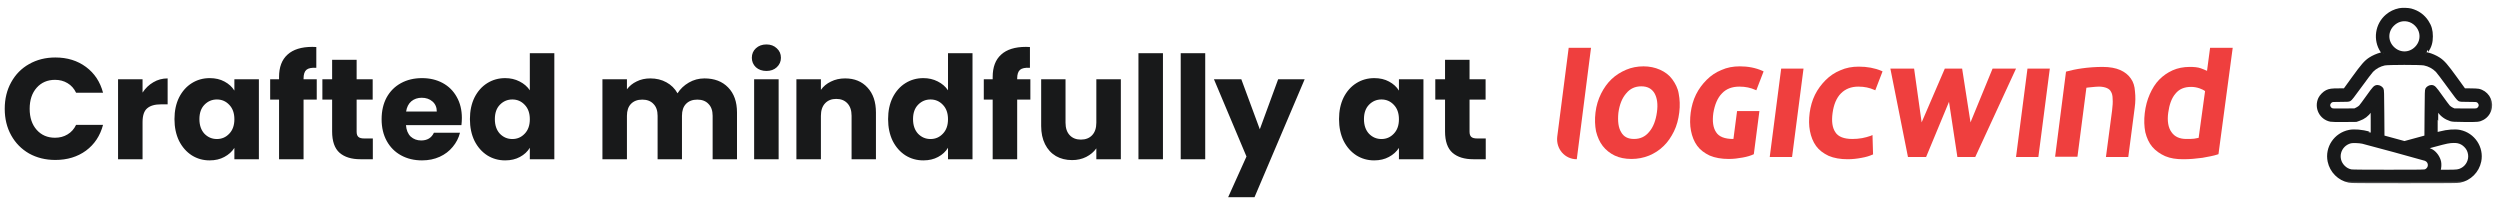 <svg width="314" height="25" viewBox="0 0 314 25" fill="none" xmlns="http://www.w3.org/2000/svg">
<path d="M0.594 13.664C0.594 12.416 0.864 11.306 1.404 10.334C1.944 9.35 2.694 8.588 3.654 8.048C4.626 7.496 5.724 7.22 6.948 7.22C8.448 7.22 9.732 7.616 10.8 8.408C11.868 9.2 12.582 10.28 12.942 11.648H9.558C9.306 11.12 8.946 10.718 8.478 10.442C8.022 10.166 7.5 10.028 6.912 10.028C5.964 10.028 5.196 10.358 4.608 11.018C4.02 11.678 3.726 12.56 3.726 13.664C3.726 14.768 4.02 15.65 4.608 16.31C5.196 16.97 5.964 17.3 6.912 17.3C7.5 17.3 8.022 17.162 8.478 16.886C8.946 16.61 9.306 16.208 9.558 15.68H12.942C12.582 17.048 11.868 18.128 10.8 18.92C9.732 19.7 8.448 20.09 6.948 20.09C5.724 20.09 4.626 19.82 3.654 19.28C2.694 18.728 1.944 17.966 1.404 16.994C0.864 16.022 0.594 14.912 0.594 13.664ZM17.905 11.63C18.265 11.078 18.715 10.646 19.255 10.334C19.795 10.01 20.395 9.848 21.055 9.848V13.106H20.209C19.441 13.106 18.865 13.274 18.481 13.61C18.097 13.934 17.905 14.51 17.905 15.338V20H14.827V9.956H17.905V11.63ZM21.914 14.96C21.914 13.928 22.106 13.022 22.49 12.242C22.886 11.462 23.42 10.862 24.092 10.442C24.764 10.022 25.514 9.812 26.342 9.812C27.05 9.812 27.668 9.956 28.196 10.244C28.736 10.532 29.15 10.91 29.438 11.378V9.956H32.516V20H29.438V18.578C29.138 19.046 28.718 19.424 28.178 19.712C27.65 20 27.032 20.144 26.324 20.144C25.508 20.144 24.764 19.934 24.092 19.514C23.42 19.082 22.886 18.476 22.49 17.696C22.106 16.904 21.914 15.992 21.914 14.96ZM29.438 14.978C29.438 14.21 29.222 13.604 28.79 13.16C28.37 12.716 27.854 12.494 27.242 12.494C26.63 12.494 26.108 12.716 25.676 13.16C25.256 13.592 25.046 14.192 25.046 14.96C25.046 15.728 25.256 16.34 25.676 16.796C26.108 17.24 26.63 17.462 27.242 17.462C27.854 17.462 28.37 17.24 28.79 16.796C29.222 16.352 29.438 15.746 29.438 14.978ZM39.783 12.512H38.127V20H35.049V12.512H33.933V9.956H35.049V9.668C35.049 8.432 35.403 7.496 36.111 6.86C36.819 6.212 37.857 5.888 39.225 5.888C39.453 5.888 39.621 5.894 39.729 5.906V8.516C39.141 8.48 38.727 8.564 38.487 8.768C38.247 8.972 38.127 9.338 38.127 9.866V9.956H39.783V12.512ZM46.827 17.39V20H45.261C44.145 20 43.275 19.73 42.651 19.19C42.027 18.638 41.715 17.744 41.715 16.508V12.512H40.491V9.956H41.715V7.508H44.793V9.956H46.809V12.512H44.793V16.544C44.793 16.844 44.865 17.06 45.009 17.192C45.153 17.324 45.393 17.39 45.729 17.39H46.827ZM58.01 14.816C58.01 15.104 57.992 15.404 57.956 15.716H50.99C51.038 16.34 51.236 16.82 51.584 17.156C51.944 17.48 52.382 17.642 52.898 17.642C53.666 17.642 54.2 17.318 54.5 16.67H57.776C57.608 17.33 57.302 17.924 56.858 18.452C56.426 18.98 55.88 19.394 55.22 19.694C54.56 19.994 53.822 20.144 53.006 20.144C52.022 20.144 51.146 19.934 50.378 19.514C49.61 19.094 49.01 18.494 48.578 17.714C48.146 16.934 47.93 16.022 47.93 14.978C47.93 13.934 48.14 13.022 48.56 12.242C48.992 11.462 49.592 10.862 50.36 10.442C51.128 10.022 52.01 9.812 53.006 9.812C53.978 9.812 54.842 10.016 55.598 10.424C56.354 10.832 56.942 11.414 57.362 12.17C57.794 12.926 58.01 13.808 58.01 14.816ZM54.86 14.006C54.86 13.478 54.68 13.058 54.32 12.746C53.96 12.434 53.51 12.278 52.97 12.278C52.454 12.278 52.016 12.428 51.656 12.728C51.308 13.028 51.092 13.454 51.008 14.006H54.86ZM59.022 14.96C59.022 13.928 59.214 13.022 59.598 12.242C59.994 11.462 60.528 10.862 61.2 10.442C61.872 10.022 62.622 9.812 63.45 9.812C64.11 9.812 64.71 9.95 65.25 10.226C65.802 10.502 66.234 10.874 66.546 11.342V6.68H69.624V20H66.546V18.56C66.258 19.04 65.844 19.424 65.304 19.712C64.776 20 64.158 20.144 63.45 20.144C62.622 20.144 61.872 19.934 61.2 19.514C60.528 19.082 59.994 18.476 59.598 17.696C59.214 16.904 59.022 15.992 59.022 14.96ZM66.546 14.978C66.546 14.21 66.33 13.604 65.898 13.16C65.478 12.716 64.962 12.494 64.35 12.494C63.738 12.494 63.216 12.716 62.784 13.16C62.364 13.592 62.154 14.192 62.154 14.96C62.154 15.728 62.364 16.34 62.784 16.796C63.216 17.24 63.738 17.462 64.35 17.462C64.962 17.462 65.478 17.24 65.898 16.796C66.33 16.352 66.546 15.746 66.546 14.978ZM88.481 9.848C89.729 9.848 90.719 10.226 91.451 10.982C92.195 11.738 92.567 12.788 92.567 14.132V20H89.507V14.546C89.507 13.898 89.333 13.4 88.985 13.052C88.649 12.692 88.181 12.512 87.581 12.512C86.981 12.512 86.507 12.692 86.159 13.052C85.823 13.4 85.655 13.898 85.655 14.546V20H82.595V14.546C82.595 13.898 82.421 13.4 82.073 13.052C81.737 12.692 81.269 12.512 80.669 12.512C80.069 12.512 79.595 12.692 79.247 13.052C78.911 13.4 78.743 13.898 78.743 14.546V20H75.665V9.956H78.743V11.216C79.055 10.796 79.463 10.466 79.967 10.226C80.471 9.974 81.041 9.848 81.677 9.848C82.433 9.848 83.105 10.01 83.693 10.334C84.293 10.658 84.761 11.12 85.097 11.72C85.445 11.168 85.919 10.718 86.519 10.37C87.119 10.022 87.773 9.848 88.481 9.848ZM96.267 8.912C95.728 8.912 95.284 8.756 94.936 8.444C94.6 8.12 94.431 7.724 94.431 7.256C94.431 6.776 94.6 6.38 94.936 6.068C95.284 5.744 95.728 5.582 96.267 5.582C96.796 5.582 97.228 5.744 97.564 6.068C97.912 6.38 98.085 6.776 98.085 7.256C98.085 7.724 97.912 8.12 97.564 8.444C97.228 8.756 96.796 8.912 96.267 8.912ZM97.797 9.956V20H94.719V9.956H97.797ZM106.148 9.848C107.324 9.848 108.26 10.232 108.956 11C109.664 11.756 110.018 12.8 110.018 14.132V20H106.958V14.546C106.958 13.874 106.784 13.352 106.436 12.98C106.088 12.608 105.62 12.422 105.032 12.422C104.444 12.422 103.976 12.608 103.628 12.98C103.28 13.352 103.106 13.874 103.106 14.546V20H100.028V9.956H103.106V11.288C103.418 10.844 103.838 10.496 104.366 10.244C104.894 9.98 105.488 9.848 106.148 9.848ZM111.545 14.96C111.545 13.928 111.737 13.022 112.121 12.242C112.517 11.462 113.051 10.862 113.723 10.442C114.395 10.022 115.145 9.812 115.973 9.812C116.633 9.812 117.233 9.95 117.773 10.226C118.325 10.502 118.757 10.874 119.069 11.342V6.68H122.147V20H119.069V18.56C118.781 19.04 118.367 19.424 117.827 19.712C117.299 20 116.681 20.144 115.973 20.144C115.145 20.144 114.395 19.934 113.723 19.514C113.051 19.082 112.517 18.476 112.121 17.696C111.737 16.904 111.545 15.992 111.545 14.96ZM119.069 14.978C119.069 14.21 118.853 13.604 118.421 13.16C118.001 12.716 117.485 12.494 116.873 12.494C116.261 12.494 115.739 12.716 115.307 13.16C114.887 13.592 114.677 14.192 114.677 14.96C114.677 15.728 114.887 16.34 115.307 16.796C115.739 17.24 116.261 17.462 116.873 17.462C117.485 17.462 118.001 17.24 118.421 16.796C118.853 16.352 119.069 15.746 119.069 14.978ZM129.414 12.512H127.758V20H124.68V12.512H123.564V9.956H124.68V9.668C124.68 8.432 125.034 7.496 125.742 6.86C126.45 6.212 127.488 5.888 128.856 5.888C129.084 5.888 129.252 5.894 129.36 5.906V8.516C128.772 8.48 128.358 8.564 128.118 8.768C127.878 8.972 127.758 9.338 127.758 9.866V9.956H129.414V12.512ZM140.778 9.956V20H137.7V18.632C137.388 19.076 136.962 19.436 136.422 19.712C135.894 19.976 135.306 20.108 134.658 20.108C133.89 20.108 133.212 19.94 132.624 19.604C132.036 19.256 131.58 18.758 131.256 18.11C130.932 17.462 130.77 16.7 130.77 15.824V9.956H133.83V15.41C133.83 16.082 134.004 16.604 134.352 16.976C134.7 17.348 135.168 17.534 135.756 17.534C136.356 17.534 136.83 17.348 137.178 16.976C137.526 16.604 137.7 16.082 137.7 15.41V9.956H140.778ZM146.067 6.68V20H142.989V6.68H146.067ZM151.376 6.68V20H148.298V6.68H151.376ZM163.866 9.956L157.566 24.77H154.254L156.558 19.658L152.472 9.956H155.91L158.232 16.238L160.536 9.956H163.866ZM168.182 14.96C168.182 13.928 168.374 13.022 168.758 12.242C169.154 11.462 169.688 10.862 170.36 10.442C171.032 10.022 171.782 9.812 172.61 9.812C173.318 9.812 173.936 9.956 174.464 10.244C175.004 10.532 175.418 10.91 175.706 11.378V9.956H178.784V20H175.706V18.578C175.406 19.046 174.986 19.424 174.446 19.712C173.918 20 173.3 20.144 172.592 20.144C171.776 20.144 171.032 19.934 170.36 19.514C169.688 19.082 169.154 18.476 168.758 17.696C168.374 16.904 168.182 15.992 168.182 14.96ZM175.706 14.978C175.706 14.21 175.49 13.604 175.058 13.16C174.638 12.716 174.122 12.494 173.51 12.494C172.898 12.494 172.376 12.716 171.944 13.16C171.524 13.592 171.314 14.192 171.314 14.96C171.314 15.728 171.524 16.34 171.944 16.796C172.376 17.24 172.898 17.462 173.51 17.462C174.122 17.462 174.638 17.24 175.058 16.796C175.49 16.352 175.706 15.746 175.706 14.978ZM186.609 17.39V20H185.043C183.927 20 183.057 19.73 182.433 19.19C181.809 18.638 181.497 17.744 181.497 16.508V12.512H180.273V9.956H181.497V7.508H184.575V9.956H186.591V12.512H184.575V16.544C184.575 16.844 184.647 17.06 184.791 17.192C184.935 17.324 185.175 17.39 185.511 17.39H186.609Z" fill="#18191A"/>
<path d="M210.039 9.96C209.653 9.429 209.127 9.04 208.495 8.757C207.864 8.475 207.163 8.333 206.426 8.333C205.655 8.333 204.918 8.475 204.252 8.757C203.585 9.04 202.954 9.429 202.428 9.924C201.902 10.419 201.446 11.056 201.095 11.762C200.744 12.47 200.499 13.247 200.394 14.131C200.289 14.98 200.324 15.793 200.464 16.5C200.639 17.207 200.92 17.843 201.306 18.338C201.691 18.833 202.218 19.258 202.814 19.54C203.41 19.823 204.111 19.965 204.918 19.965C205.69 19.965 206.426 19.823 207.128 19.54C207.794 19.258 208.425 18.869 208.951 18.338C209.477 17.843 209.898 17.207 210.249 16.5C210.6 15.793 210.81 14.98 210.915 14.131C211.021 13.283 210.986 12.47 210.845 11.762C210.74 11.091 210.424 10.49 210.039 9.96ZM203.27 14.167C203.41 13.141 203.726 12.328 204.252 11.727C204.743 11.126 205.374 10.843 206.146 10.843C206.917 10.843 207.443 11.126 207.794 11.692C208.145 12.293 208.25 13.106 208.11 14.096C207.969 15.121 207.654 15.97 207.128 16.571C206.637 17.172 206.005 17.454 205.234 17.454C204.462 17.454 203.936 17.172 203.62 16.606C203.27 16.04 203.164 15.227 203.27 14.167Z" fill="#EF3F3E"/>
<path d="M222.278 19.717H225.084L226.522 8.616H223.716L222.278 19.717Z" fill="#EF3F3E"/>
<path d="M233.467 8.369C232.625 8.369 231.854 8.51 231.152 8.828C230.451 9.111 229.82 9.536 229.294 10.066C228.767 10.596 228.312 11.197 227.961 11.904C227.61 12.611 227.4 13.389 227.294 14.167C227.189 14.98 227.189 15.758 227.33 16.465C227.47 17.172 227.715 17.808 228.101 18.339C228.487 18.869 229.013 19.258 229.679 19.576C230.346 19.859 231.152 20 232.064 20C232.661 20 233.257 19.93 233.818 19.823C234.414 19.717 234.835 19.576 235.151 19.435L235.256 19.399L235.186 16.96L234.94 17.066C234.625 17.172 234.274 17.278 233.888 17.349C233.467 17.419 233.081 17.455 232.661 17.455C231.608 17.455 230.872 17.172 230.521 16.606C230.135 16.041 230.03 15.227 230.17 14.202C230.311 13.142 230.661 12.293 231.223 11.727C231.784 11.162 232.52 10.879 233.397 10.879C233.783 10.879 234.169 10.914 234.484 10.985C234.835 11.056 235.116 11.162 235.361 11.268L235.536 11.339L236.448 8.97L236.308 8.899C235.466 8.546 234.519 8.369 233.467 8.369Z" fill="#EF3F3E"/>
<path d="M253.213 19.717H256.019L257.457 8.616H254.651L253.213 19.717Z" fill="#EF3F3E"/>
<path d="M267.627 9.854C267.311 9.394 266.855 9.04 266.294 8.793C265.733 8.545 264.997 8.404 264.085 8.404C263.173 8.404 262.296 8.475 261.524 8.581C260.753 8.687 260.122 8.828 259.596 8.97L259.49 9.005L258.122 19.682H260.928L262.051 11.02C262.226 10.985 262.401 10.985 262.682 10.95C263.033 10.914 263.348 10.879 263.629 10.879C264.015 10.879 264.365 10.95 264.611 11.056C264.856 11.162 265.032 11.303 265.137 11.515C265.277 11.727 265.347 12.046 265.347 12.434C265.382 12.823 265.347 13.318 265.277 13.884L264.506 19.717H267.311L268.118 13.53C268.223 12.788 268.223 12.116 268.153 11.48C268.118 10.843 267.943 10.278 267.627 9.854Z" fill="#EF3F3E"/>
<path d="M277.588 6L277.202 8.899C276.992 8.793 276.711 8.687 276.43 8.581C276.045 8.439 275.554 8.404 275.028 8.404C274.256 8.404 273.519 8.545 272.888 8.828C272.257 9.111 271.696 9.5 271.205 9.995C270.714 10.49 270.328 11.126 270.012 11.833C269.697 12.54 269.486 13.318 269.381 14.202C269.276 15.086 269.311 15.899 269.451 16.606C269.626 17.313 269.907 17.95 270.328 18.444C270.749 18.939 271.31 19.328 271.941 19.611C272.608 19.894 273.344 20 274.221 20C275.028 20 275.834 19.929 276.606 19.823C277.377 19.682 278.009 19.576 278.535 19.399L278.64 19.364L280.429 6H277.588ZM275.589 17.419C275.308 17.454 274.992 17.454 274.607 17.454C273.765 17.454 273.134 17.172 272.748 16.606C272.327 16.04 272.187 15.192 272.327 14.167C272.467 13.141 272.748 12.328 273.239 11.763C273.695 11.197 274.326 10.914 275.203 10.914C275.589 10.914 275.939 10.985 276.255 11.091C276.536 11.197 276.781 11.303 276.957 11.444L276.15 17.313C275.974 17.349 275.799 17.384 275.589 17.419Z" fill="#EF3F3E"/>
<path d="M216.281 11.727C216.808 11.162 217.544 10.879 218.456 10.879C218.842 10.879 219.228 10.914 219.543 10.985C219.894 11.056 220.175 11.162 220.42 11.268L220.595 11.338L221.507 8.97L221.367 8.899C220.49 8.51 219.543 8.333 218.526 8.333C217.684 8.333 216.913 8.475 216.211 8.793C215.51 9.076 214.879 9.5 214.353 10.03C213.826 10.56 213.37 11.162 213.02 11.869C212.669 12.576 212.459 13.354 212.353 14.131C212.248 14.944 212.248 15.722 212.388 16.429C212.529 17.136 212.774 17.773 213.16 18.303C213.546 18.833 214.072 19.222 214.738 19.54C215.405 19.823 216.211 19.965 217.123 19.965C217.719 19.965 218.316 19.894 218.877 19.788C219.473 19.682 219.894 19.54 220.21 19.399L220.28 19.364L220.981 13.954H218.175L217.719 17.454H217.684C216.632 17.454 215.896 17.172 215.545 16.606C215.159 16.04 215.054 15.227 215.194 14.202C215.37 13.141 215.72 12.293 216.281 11.727Z" fill="#EF3F3E"/>
<path d="M247.496 15.369L246.444 8.616H244.269L241.358 15.369L240.411 8.616H237.43L239.64 19.717H241.919L244.795 12.788L245.847 19.717H248.092L253.213 8.616H250.267L247.496 15.369Z" fill="#EF3F3E"/>
<path d="M197.027 6H199.833L198.044 20C196.536 20 195.414 18.692 195.589 17.172L197.027 6Z" fill="#EF3F3E"/>
<mask id="path-11-outside-1_270_2156" maskUnits="userSpaceOnUse" x="290.201" y="0.2" width="23" height="23" fill="black">
<rect fill="white" x="290.201" y="0.2" width="23" height="23"/>
<path fill-rule="evenodd" clip-rule="evenodd" d="M301.365 1.244C300.762 1.371 300.268 1.61 299.812 1.995C298.522 3.084 298.245 5.008 299.178 6.402C299.294 6.576 299.383 6.723 299.374 6.728C299.366 6.733 299.217 6.773 299.042 6.816C298.614 6.921 298.066 7.162 297.687 7.411C297.124 7.781 296.741 8.221 295.579 9.827L294.504 11.314L293.714 11.315C292.862 11.316 292.605 11.352 292.245 11.52C291.938 11.664 291.535 12.07 291.387 12.384C290.855 13.521 291.513 14.834 292.735 15.073C292.903 15.107 293.461 15.118 294.461 15.108L295.939 15.094L296.277 14.975C296.888 14.76 297.286 14.46 297.698 13.903L297.966 13.542L297.977 15.18C297.983 16.081 297.983 16.823 297.977 16.829C297.971 16.835 297.795 16.794 297.586 16.738C296.646 16.485 295.68 16.405 295.074 16.528C293.333 16.88 292.212 18.547 292.565 20.258C292.821 21.497 293.801 22.477 295.04 22.733C295.33 22.793 296.097 22.8 301.998 22.8C307.897 22.8 308.666 22.793 308.955 22.733C310.2 22.476 311.173 21.503 311.43 20.258C311.78 18.564 310.665 16.887 308.955 16.534C308.344 16.408 307.397 16.478 306.494 16.716C306.239 16.783 306.025 16.834 306.019 16.828C306.013 16.822 306.013 16.081 306.019 15.18L306.03 13.542L306.301 13.907C306.716 14.468 307.172 14.8 307.824 15.014C308.026 15.08 308.253 15.092 309.534 15.106C311.19 15.124 311.36 15.107 311.802 14.876C312.312 14.608 312.671 14.104 312.773 13.513C312.94 12.537 312.274 11.569 311.295 11.363C311.172 11.337 310.716 11.316 310.282 11.315L309.492 11.314L308.417 9.827C307.255 8.221 306.872 7.781 306.308 7.411C305.926 7.159 305.342 6.903 304.938 6.81C304.772 6.771 304.63 6.735 304.621 6.729C304.613 6.723 304.697 6.582 304.808 6.414C305.202 5.823 305.353 5.308 305.353 4.561C305.353 3.826 305.203 3.304 304.831 2.736C304.349 2.001 303.681 1.522 302.801 1.282C302.472 1.192 301.703 1.172 301.365 1.244ZM302.429 2.496C303.22 2.661 303.897 3.339 304.062 4.13C304.208 4.827 303.995 5.524 303.479 6.042C302.641 6.882 301.371 6.882 300.52 6.043C299.674 5.208 299.674 3.913 300.52 3.079C301.048 2.557 301.728 2.35 302.429 2.496ZM304.48 8.005C305.102 8.133 305.655 8.428 306.093 8.868C306.221 8.997 306.87 9.852 307.536 10.77C308.514 12.117 308.776 12.451 308.899 12.51C309.03 12.572 309.192 12.582 310.044 12.582C310.955 12.582 311.05 12.589 311.203 12.668C311.39 12.763 311.54 13.006 311.54 13.216C311.54 13.428 311.391 13.668 311.199 13.766C311.035 13.85 310.973 13.853 309.627 13.841L308.225 13.828L307.967 13.709C307.825 13.643 307.633 13.51 307.541 13.413C307.448 13.316 307.02 12.743 306.59 12.139C305.768 10.984 305.68 10.894 305.372 10.894C305.185 10.894 304.923 11.044 304.838 11.2C304.769 11.326 304.762 11.567 304.742 14.268L304.721 17.199L303.361 17.569L302.001 17.939L300.638 17.568L299.275 17.197L299.254 14.267C299.234 11.567 299.227 11.326 299.158 11.2C299.072 11.044 298.81 10.894 298.623 10.894C298.316 10.894 298.228 10.984 297.405 12.139C296.975 12.743 296.555 13.309 296.471 13.398C296.388 13.486 296.196 13.619 296.046 13.693L295.772 13.828L294.37 13.841C293.023 13.853 292.961 13.85 292.797 13.766C292.605 13.668 292.456 13.428 292.456 13.216C292.456 13.013 292.597 12.783 292.785 12.677C292.946 12.586 292.995 12.582 293.949 12.582C294.804 12.582 294.966 12.572 295.097 12.51C295.22 12.451 295.481 12.117 296.46 10.77C297.125 9.852 297.775 8.997 297.903 8.868C298.331 8.438 298.888 8.136 299.486 8.008C299.936 7.912 304.015 7.91 304.48 8.005ZM296.738 17.838C297.163 17.929 304.483 19.926 304.657 19.999C305.311 20.27 305.324 21.156 304.679 21.454C304.518 21.528 304.295 21.532 300.005 21.532C296.803 21.533 295.435 21.52 295.276 21.485C294.912 21.407 294.607 21.24 294.333 20.965C293.286 19.919 293.775 18.173 295.221 17.79C295.482 17.721 296.315 17.748 296.738 17.838ZM308.719 17.781C309.084 17.859 309.388 18.027 309.663 18.302C309.961 18.6 310.126 18.919 310.198 19.34C310.33 20.113 309.925 20.929 309.226 21.292C308.81 21.509 308.625 21.533 307.381 21.533H306.266L306.33 21.354C306.422 21.099 306.45 20.626 306.391 20.34C306.281 19.813 305.903 19.259 305.458 18.977C305.355 18.911 305.08 18.796 304.848 18.721C304.616 18.645 304.438 18.582 304.453 18.581C304.468 18.579 305.074 18.416 305.799 18.219C307.315 17.807 307.588 17.752 308.192 17.74C308.359 17.736 308.596 17.755 308.719 17.781Z"/>
</mask>
<path fill-rule="evenodd" clip-rule="evenodd" d="M301.365 1.244C300.762 1.371 300.268 1.61 299.812 1.995C298.522 3.084 298.245 5.008 299.178 6.402C299.294 6.576 299.383 6.723 299.374 6.728C299.366 6.733 299.217 6.773 299.042 6.816C298.614 6.921 298.066 7.162 297.687 7.411C297.124 7.781 296.741 8.221 295.579 9.827L294.504 11.314L293.714 11.315C292.862 11.316 292.605 11.352 292.245 11.52C291.938 11.664 291.535 12.07 291.387 12.384C290.855 13.521 291.513 14.834 292.735 15.073C292.903 15.107 293.461 15.118 294.461 15.108L295.939 15.094L296.277 14.975C296.888 14.76 297.286 14.46 297.698 13.903L297.966 13.542L297.977 15.18C297.983 16.081 297.983 16.823 297.977 16.829C297.971 16.835 297.795 16.794 297.586 16.738C296.646 16.485 295.68 16.405 295.074 16.528C293.333 16.88 292.212 18.547 292.565 20.258C292.821 21.497 293.801 22.477 295.04 22.733C295.33 22.793 296.097 22.8 301.998 22.8C307.897 22.8 308.666 22.793 308.955 22.733C310.2 22.476 311.173 21.503 311.43 20.258C311.78 18.564 310.665 16.887 308.955 16.534C308.344 16.408 307.397 16.478 306.494 16.716C306.239 16.783 306.025 16.834 306.019 16.828C306.013 16.822 306.013 16.081 306.019 15.18L306.03 13.542L306.301 13.907C306.716 14.468 307.172 14.8 307.824 15.014C308.026 15.08 308.253 15.092 309.534 15.106C311.19 15.124 311.36 15.107 311.802 14.876C312.312 14.608 312.671 14.104 312.773 13.513C312.94 12.537 312.274 11.569 311.295 11.363C311.172 11.337 310.716 11.316 310.282 11.315L309.492 11.314L308.417 9.827C307.255 8.221 306.872 7.781 306.308 7.411C305.926 7.159 305.342 6.903 304.938 6.81C304.772 6.771 304.63 6.735 304.621 6.729C304.613 6.723 304.697 6.582 304.808 6.414C305.202 5.823 305.353 5.308 305.353 4.561C305.353 3.826 305.203 3.304 304.831 2.736C304.349 2.001 303.681 1.522 302.801 1.282C302.472 1.192 301.703 1.172 301.365 1.244ZM302.429 2.496C303.22 2.661 303.897 3.339 304.062 4.13C304.208 4.827 303.995 5.524 303.479 6.042C302.641 6.882 301.371 6.882 300.52 6.043C299.674 5.208 299.674 3.913 300.52 3.079C301.048 2.557 301.728 2.35 302.429 2.496ZM304.48 8.005C305.102 8.133 305.655 8.428 306.093 8.868C306.221 8.997 306.87 9.852 307.536 10.77C308.514 12.117 308.776 12.451 308.899 12.51C309.03 12.572 309.192 12.582 310.044 12.582C310.955 12.582 311.05 12.589 311.203 12.668C311.39 12.763 311.54 13.006 311.54 13.216C311.54 13.428 311.391 13.668 311.199 13.766C311.035 13.85 310.973 13.853 309.627 13.841L308.225 13.828L307.967 13.709C307.825 13.643 307.633 13.51 307.541 13.413C307.448 13.316 307.02 12.743 306.59 12.139C305.768 10.984 305.68 10.894 305.372 10.894C305.185 10.894 304.923 11.044 304.838 11.2C304.769 11.326 304.762 11.567 304.742 14.268L304.721 17.199L303.361 17.569L302.001 17.939L300.638 17.568L299.275 17.197L299.254 14.267C299.234 11.567 299.227 11.326 299.158 11.2C299.072 11.044 298.81 10.894 298.623 10.894C298.316 10.894 298.228 10.984 297.405 12.139C296.975 12.743 296.555 13.309 296.471 13.398C296.388 13.486 296.196 13.619 296.046 13.693L295.772 13.828L294.37 13.841C293.023 13.853 292.961 13.85 292.797 13.766C292.605 13.668 292.456 13.428 292.456 13.216C292.456 13.013 292.597 12.783 292.785 12.677C292.946 12.586 292.995 12.582 293.949 12.582C294.804 12.582 294.966 12.572 295.097 12.51C295.22 12.451 295.481 12.117 296.46 10.77C297.125 9.852 297.775 8.997 297.903 8.868C298.331 8.438 298.888 8.136 299.486 8.008C299.936 7.912 304.015 7.91 304.48 8.005ZM296.738 17.838C297.163 17.929 304.483 19.926 304.657 19.999C305.311 20.27 305.324 21.156 304.679 21.454C304.518 21.528 304.295 21.532 300.005 21.532C296.803 21.533 295.435 21.52 295.276 21.485C294.912 21.407 294.607 21.24 294.333 20.965C293.286 19.919 293.775 18.173 295.221 17.79C295.482 17.721 296.315 17.748 296.738 17.838ZM308.719 17.781C309.084 17.859 309.388 18.027 309.663 18.302C309.961 18.6 310.126 18.919 310.198 19.34C310.33 20.113 309.925 20.929 309.226 21.292C308.81 21.509 308.625 21.533 307.381 21.533H306.266L306.33 21.354C306.422 21.099 306.45 20.626 306.391 20.34C306.281 19.813 305.903 19.259 305.458 18.977C305.355 18.911 305.08 18.796 304.848 18.721C304.616 18.645 304.438 18.582 304.453 18.581C304.468 18.579 305.074 18.416 305.799 18.219C307.315 17.807 307.588 17.752 308.192 17.74C308.359 17.736 308.596 17.755 308.719 17.781Z" fill="#18191A"/>
<path fill-rule="evenodd" clip-rule="evenodd" d="M301.365 1.244C300.762 1.371 300.268 1.61 299.812 1.995C298.522 3.084 298.245 5.008 299.178 6.402C299.294 6.576 299.383 6.723 299.374 6.728C299.366 6.733 299.217 6.773 299.042 6.816C298.614 6.921 298.066 7.162 297.687 7.411C297.124 7.781 296.741 8.221 295.579 9.827L294.504 11.314L293.714 11.315C292.862 11.316 292.605 11.352 292.245 11.52C291.938 11.664 291.535 12.07 291.387 12.384C290.855 13.521 291.513 14.834 292.735 15.073C292.903 15.107 293.461 15.118 294.461 15.108L295.939 15.094L296.277 14.975C296.888 14.76 297.286 14.46 297.698 13.903L297.966 13.542L297.977 15.18C297.983 16.081 297.983 16.823 297.977 16.829C297.971 16.835 297.795 16.794 297.586 16.738C296.646 16.485 295.68 16.405 295.074 16.528C293.333 16.88 292.212 18.547 292.565 20.258C292.821 21.497 293.801 22.477 295.04 22.733C295.33 22.793 296.097 22.8 301.998 22.8C307.897 22.8 308.666 22.793 308.955 22.733C310.2 22.476 311.173 21.503 311.43 20.258C311.78 18.564 310.665 16.887 308.955 16.534C308.344 16.408 307.397 16.478 306.494 16.716C306.239 16.783 306.025 16.834 306.019 16.828C306.013 16.822 306.013 16.081 306.019 15.18L306.03 13.542L306.301 13.907C306.716 14.468 307.172 14.8 307.824 15.014C308.026 15.08 308.253 15.092 309.534 15.106C311.19 15.124 311.36 15.107 311.802 14.876C312.312 14.608 312.671 14.104 312.773 13.513C312.94 12.537 312.274 11.569 311.295 11.363C311.172 11.337 310.716 11.316 310.282 11.315L309.492 11.314L308.417 9.827C307.255 8.221 306.872 7.781 306.308 7.411C305.926 7.159 305.342 6.903 304.938 6.81C304.772 6.771 304.63 6.735 304.621 6.729C304.613 6.723 304.697 6.582 304.808 6.414C305.202 5.823 305.353 5.308 305.353 4.561C305.353 3.826 305.203 3.304 304.831 2.736C304.349 2.001 303.681 1.522 302.801 1.282C302.472 1.192 301.703 1.172 301.365 1.244ZM302.429 2.496C303.22 2.661 303.897 3.339 304.062 4.13C304.208 4.827 303.995 5.524 303.479 6.042C302.641 6.882 301.371 6.882 300.52 6.043C299.674 5.208 299.674 3.913 300.52 3.079C301.048 2.557 301.728 2.35 302.429 2.496ZM304.48 8.005C305.102 8.133 305.655 8.428 306.093 8.868C306.221 8.997 306.87 9.852 307.536 10.77C308.514 12.117 308.776 12.451 308.899 12.51C309.03 12.572 309.192 12.582 310.044 12.582C310.955 12.582 311.05 12.589 311.203 12.668C311.39 12.763 311.54 13.006 311.54 13.216C311.54 13.428 311.391 13.668 311.199 13.766C311.035 13.85 310.973 13.853 309.627 13.841L308.225 13.828L307.967 13.709C307.825 13.643 307.633 13.51 307.541 13.413C307.448 13.316 307.02 12.743 306.59 12.139C305.768 10.984 305.68 10.894 305.372 10.894C305.185 10.894 304.923 11.044 304.838 11.2C304.769 11.326 304.762 11.567 304.742 14.268L304.721 17.199L303.361 17.569L302.001 17.939L300.638 17.568L299.275 17.197L299.254 14.267C299.234 11.567 299.227 11.326 299.158 11.2C299.072 11.044 298.81 10.894 298.623 10.894C298.316 10.894 298.228 10.984 297.405 12.139C296.975 12.743 296.555 13.309 296.471 13.398C296.388 13.486 296.196 13.619 296.046 13.693L295.772 13.828L294.37 13.841C293.023 13.853 292.961 13.85 292.797 13.766C292.605 13.668 292.456 13.428 292.456 13.216C292.456 13.013 292.597 12.783 292.785 12.677C292.946 12.586 292.995 12.582 293.949 12.582C294.804 12.582 294.966 12.572 295.097 12.51C295.22 12.451 295.481 12.117 296.46 10.77C297.125 9.852 297.775 8.997 297.903 8.868C298.331 8.438 298.888 8.136 299.486 8.008C299.936 7.912 304.015 7.91 304.48 8.005ZM296.738 17.838C297.163 17.929 304.483 19.926 304.657 19.999C305.311 20.27 305.324 21.156 304.679 21.454C304.518 21.528 304.295 21.532 300.005 21.532C296.803 21.533 295.435 21.52 295.276 21.485C294.912 21.407 294.607 21.24 294.333 20.965C293.286 19.919 293.775 18.173 295.221 17.79C295.482 17.721 296.315 17.748 296.738 17.838ZM308.719 17.781C309.084 17.859 309.388 18.027 309.663 18.302C309.961 18.6 310.126 18.919 310.198 19.34C310.33 20.113 309.925 20.929 309.226 21.292C308.81 21.509 308.625 21.533 307.381 21.533H306.266L306.33 21.354C306.422 21.099 306.45 20.626 306.391 20.34C306.281 19.813 305.903 19.259 305.458 18.977C305.355 18.911 305.08 18.796 304.848 18.721C304.616 18.645 304.438 18.582 304.453 18.581C304.468 18.579 305.074 18.416 305.799 18.219C307.315 17.807 307.588 17.752 308.192 17.74C308.359 17.736 308.596 17.755 308.719 17.781Z" stroke="#18191A" stroke-width="0.432" mask="url(#path-11-outside-1_270_2156)"/>
</svg>

